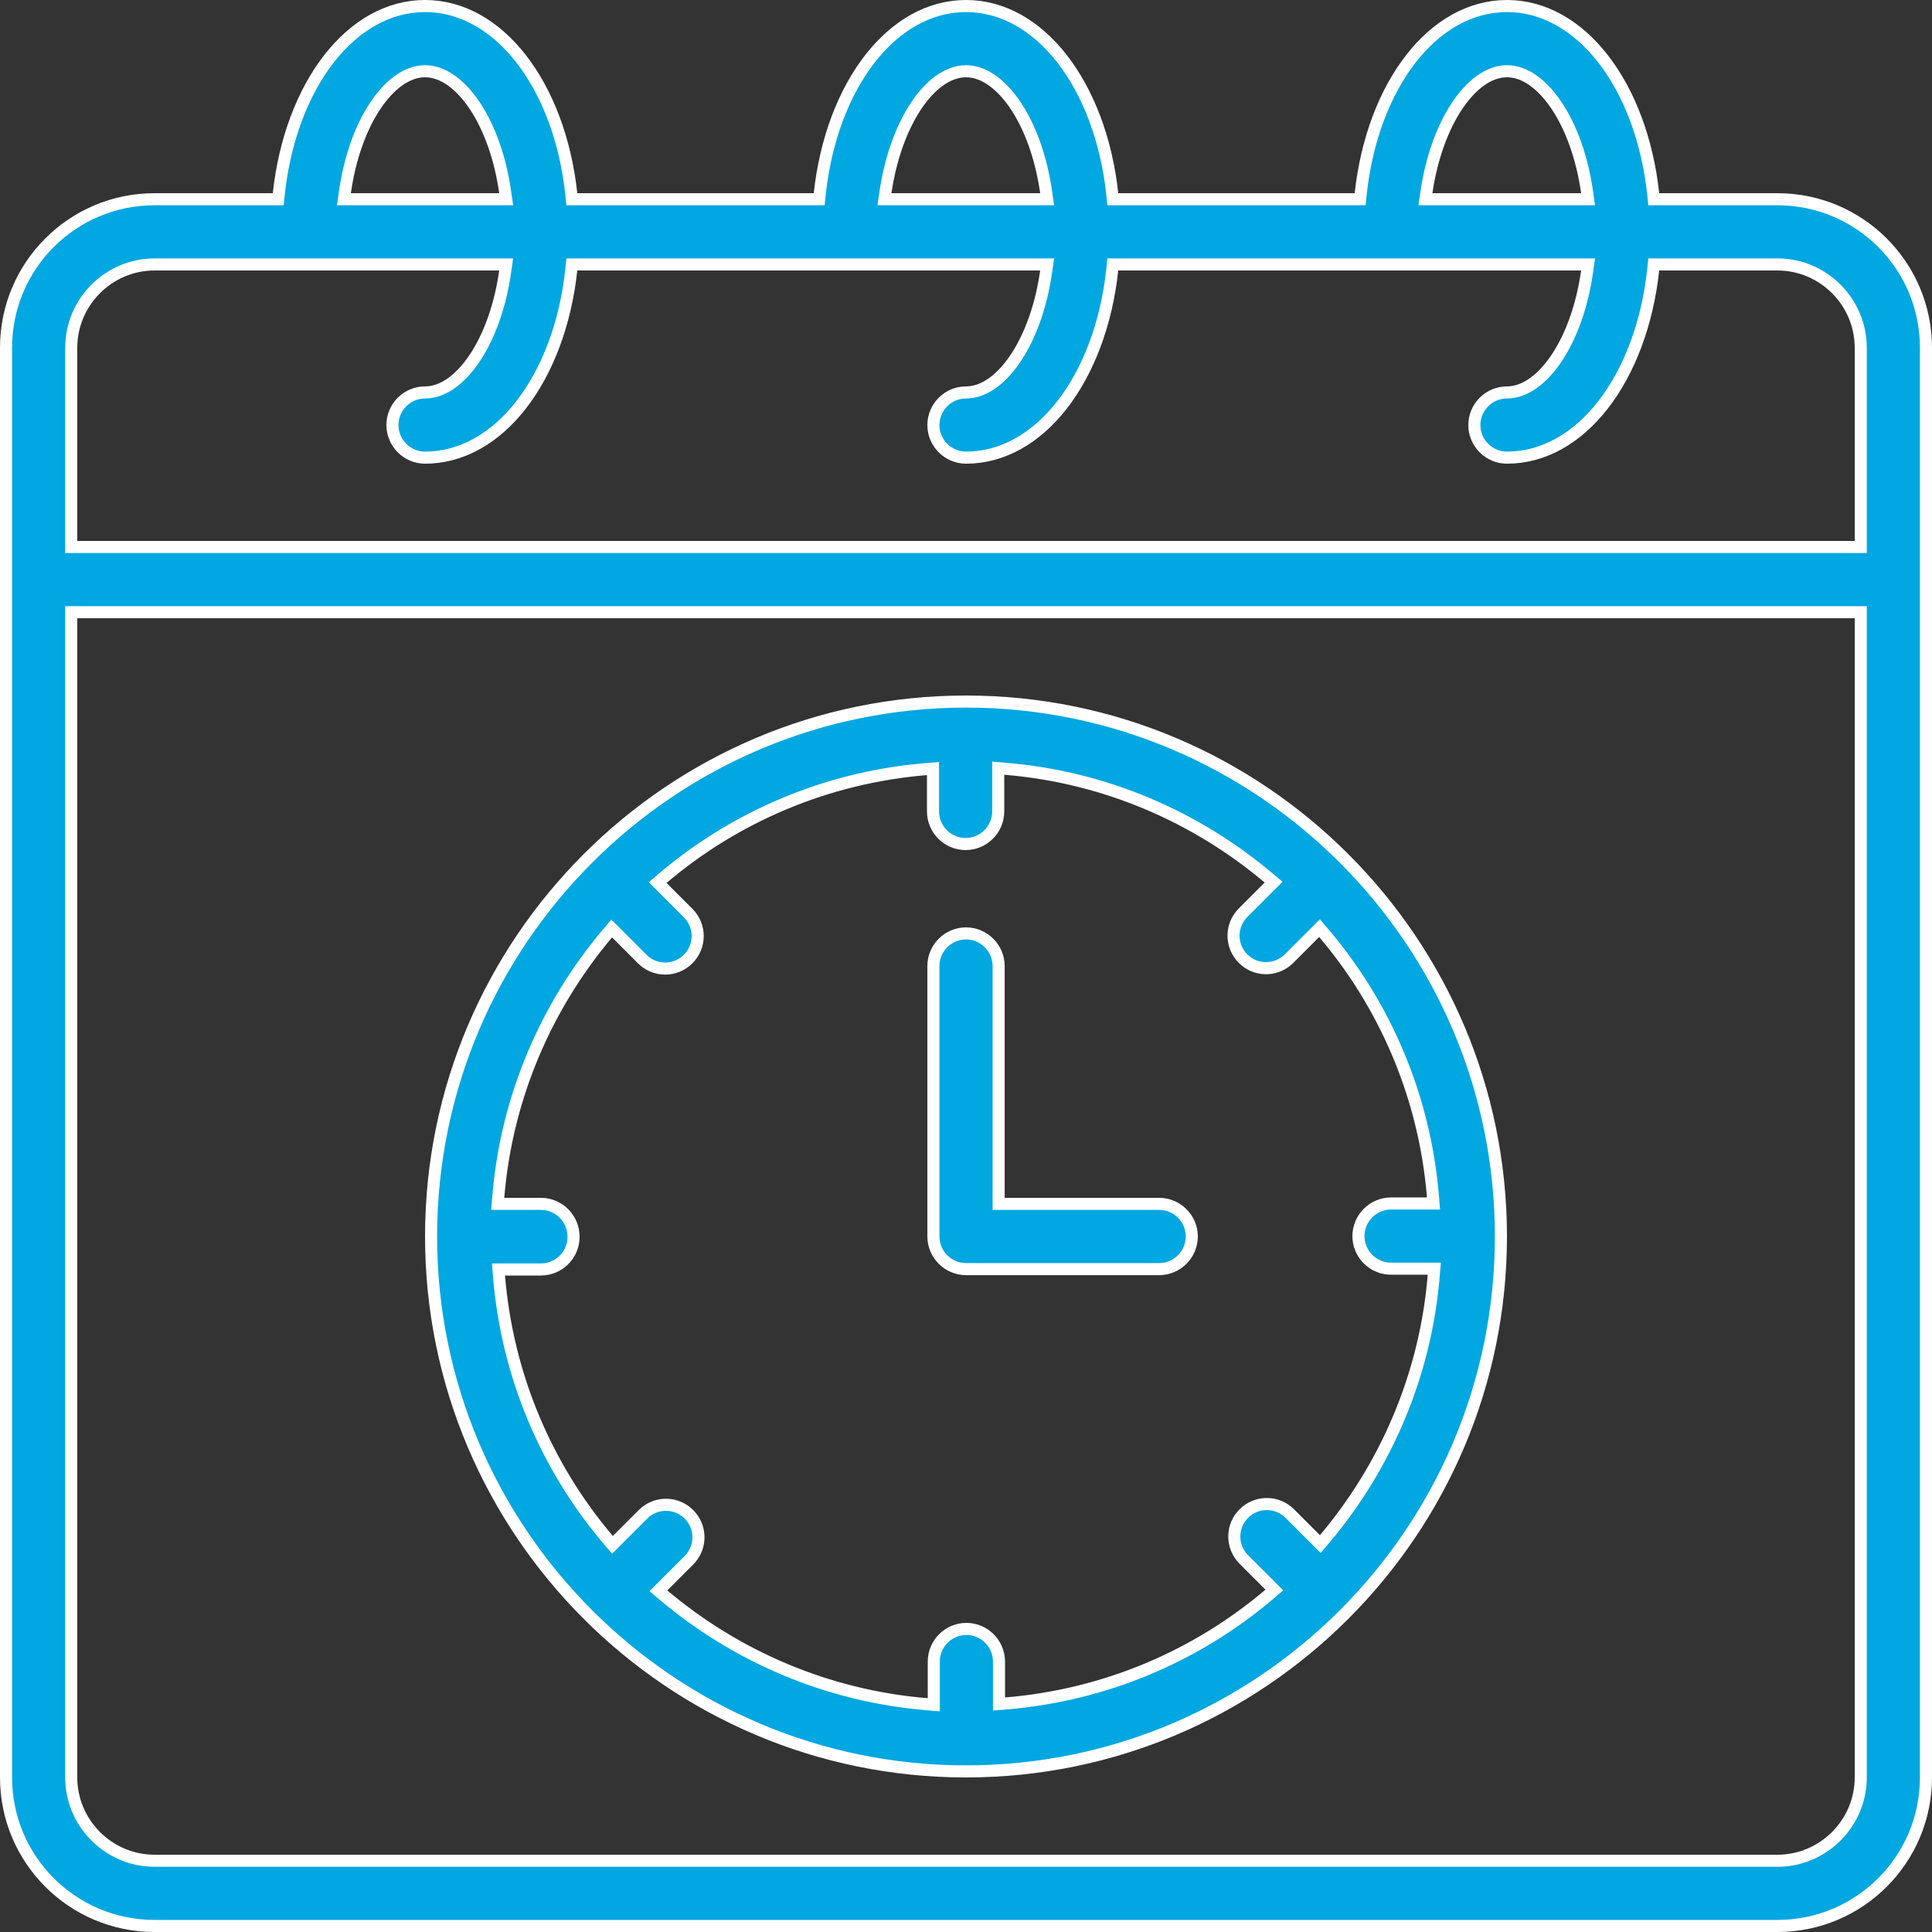<svg width="64" height="64" viewBox="0 0 64 64" fill="none" xmlns="http://www.w3.org/2000/svg">
<rect x="0" y="0" width="64" height="64" fill="#333333" stroke="none"/>
<g clip-path="url(#clip0_1918_7321)">
<path d="M32 23.24C41.771 23.24 49.72 31.189 49.72 40.96C49.72 50.731 41.771 58.68 32 58.68C22.229 58.68 14.28 50.731 14.28 40.96C14.28 31.189 22.229 23.24 32 23.24ZM33.067 26.88C33.067 27.473 32.581 27.96 31.987 27.96C31.394 27.96 30.907 27.473 30.907 26.88V25.46L30.691 25.477C27.372 25.75 24.349 27.06 21.95 29.096L21.785 29.236L22.796 30.247C23.217 30.668 23.217 31.348 22.796 31.769C22.375 32.19 21.695 32.19 21.274 31.769L20.417 30.911L20.263 30.758L20.122 30.924C18.1 33.322 16.777 36.344 16.505 39.664L16.487 39.88H17.92C18.512 39.88 19 40.365 19 40.973C19 41.566 18.514 42.053 17.92 42.053H16.513L16.53 42.27C16.803 45.589 18.113 48.611 20.148 51.01L20.289 51.175L21.3 50.164C21.695 49.769 22.317 49.744 22.74 50.09L22.822 50.164C23.217 50.559 23.241 51.18 22.895 51.603L22.822 51.685L21.964 52.543L21.811 52.697L21.977 52.838C24.375 54.86 27.397 56.183 30.717 56.455L30.933 56.473V55.04C30.933 54.447 31.419 53.96 32.013 53.96C32.606 53.96 33.093 54.447 33.093 55.04V56.447L33.31 56.43C36.629 56.157 39.651 54.847 42.05 52.812L42.215 52.671L41.204 51.66C40.809 51.265 40.784 50.643 41.13 50.22L41.204 50.139C41.599 49.744 42.22 49.719 42.644 50.065L42.726 50.139L43.583 50.996L43.737 51.149L43.878 50.983C45.9 48.585 47.223 45.563 47.495 42.243L47.513 42.027H46.08C45.486 42.027 45 41.541 45 40.947C45 40.354 45.486 39.867 46.08 39.867H47.487L47.47 39.651C47.197 36.332 45.888 33.309 43.852 30.91L43.711 30.745L42.7 31.756C42.305 32.151 41.683 32.176 41.26 31.83L41.179 31.756C40.784 31.361 40.759 30.74 41.105 30.316L41.179 30.234L42.036 29.377L42.19 29.223L42.023 29.082C39.625 27.06 36.603 25.737 33.283 25.465L33.067 25.447V26.88Z" fill="#00A7E1" stroke="white" stroke-width="0.4"/>
<path d="M32.001 30.92C32.594 30.921 33.081 31.407 33.081 32.001V39.88H38.4C38.993 39.88 39.48 40.367 39.48 40.96C39.48 41.554 38.993 42.041 38.4 42.041H32.001C31.407 42.041 30.921 41.554 30.92 40.96V32.001C30.92 31.407 31.407 30.92 32.001 30.92Z" fill="#00A7E1" stroke="white" stroke-width="0.4"/>
<path d="M49.92 0.2C51.13 0.2 52.238 0.84 53.1 1.945C53.962 3.051 54.569 4.615 54.765 6.422L54.783 6.6H58.88C61.598 6.6 63.8 8.801 63.8 11.52V58.88C63.8 61.598 61.598 63.8 58.88 63.8H5.12C2.402 63.8 0.2 61.598 0.2 58.88V11.52C0.2 8.801 2.402 6.6 5.12 6.6H9.217L9.235 6.422C9.431 4.615 10.038 3.051 10.9 1.945C11.762 0.84 12.87 0.2 14.08 0.2C15.29 0.2 16.398 0.84 17.26 1.945C18.122 3.051 18.73 4.615 18.925 6.422L18.943 6.6H27.137L27.155 6.422C27.351 4.615 27.958 3.051 28.82 1.945C29.682 0.84 30.79 0.2 32 0.2C33.21 0.2 34.318 0.84 35.18 1.945C36.042 3.051 36.65 4.615 36.845 6.422L36.863 6.6H45.057L45.075 6.422C45.27 4.615 45.878 3.051 46.74 1.945C47.602 0.84 48.71 0.2 49.92 0.2ZM2.36 58.88C2.36 60.398 3.602 61.64 5.12 61.64H58.88C60.398 61.64 61.64 60.398 61.64 58.88V20.28H2.36V58.88ZM5.12 8.76C3.602 8.76 2.361 10.001 2.36 11.52V18.12H61.64V11.52C61.639 10.001 60.398 8.76 58.88 8.76H54.783L54.765 8.938C54.569 10.745 53.962 12.309 53.1 13.415C52.238 14.52 51.13 15.16 49.92 15.16C49.326 15.16 48.84 14.674 48.84 14.08C48.84 13.487 49.326 13 49.92 13C50.534 13 51.121 12.536 51.58 11.84C52.046 11.134 52.412 10.144 52.575 8.988L52.607 8.76H36.863L36.845 8.938C36.65 10.745 36.042 12.309 35.18 13.415C34.318 14.52 33.21 15.16 32 15.16C31.407 15.16 30.92 14.674 30.92 14.08C30.92 13.486 31.407 13 32 13C32.614 13 33.201 12.536 33.66 11.84C34.126 11.134 34.492 10.144 34.655 8.988L34.688 8.76H18.943L18.925 8.938C18.73 10.745 18.122 12.309 17.26 13.415C16.398 14.52 15.29 15.16 14.08 15.16C13.487 15.16 13 14.674 13 14.08C13 13.486 13.486 13 14.08 13C14.694 13 15.281 12.536 15.74 11.84C16.206 11.134 16.572 10.144 16.735 8.988L16.768 8.76H5.12ZM14.08 2.36C13.466 2.36 12.879 2.825 12.42 3.521C11.954 4.227 11.588 5.216 11.425 6.372L11.393 6.6H16.768L16.735 6.372C16.572 5.216 16.206 4.227 15.74 3.521C15.281 2.825 14.694 2.36 14.08 2.36ZM32 2.36C31.386 2.36 30.799 2.824 30.339 3.52C29.872 4.225 29.502 5.215 29.332 6.371L29.298 6.6H34.688L34.655 6.372C34.492 5.216 34.126 4.227 33.66 3.521C33.201 2.825 32.614 2.36 32 2.36ZM49.92 2.36C49.306 2.36 48.719 2.824 48.259 3.52C47.792 4.225 47.422 5.215 47.252 6.371L47.218 6.6H52.607L52.575 6.372C52.412 5.216 52.046 4.227 51.58 3.521C51.121 2.825 50.534 2.36 49.92 2.36Z" fill="#00A7E1" stroke="white" stroke-width="0.4"/>
</g>
<defs>
<clipPath id="clip0_1918_7321">
<rect width="64" height="64" fill="white"/>
</clipPath>
</defs>
</svg>
